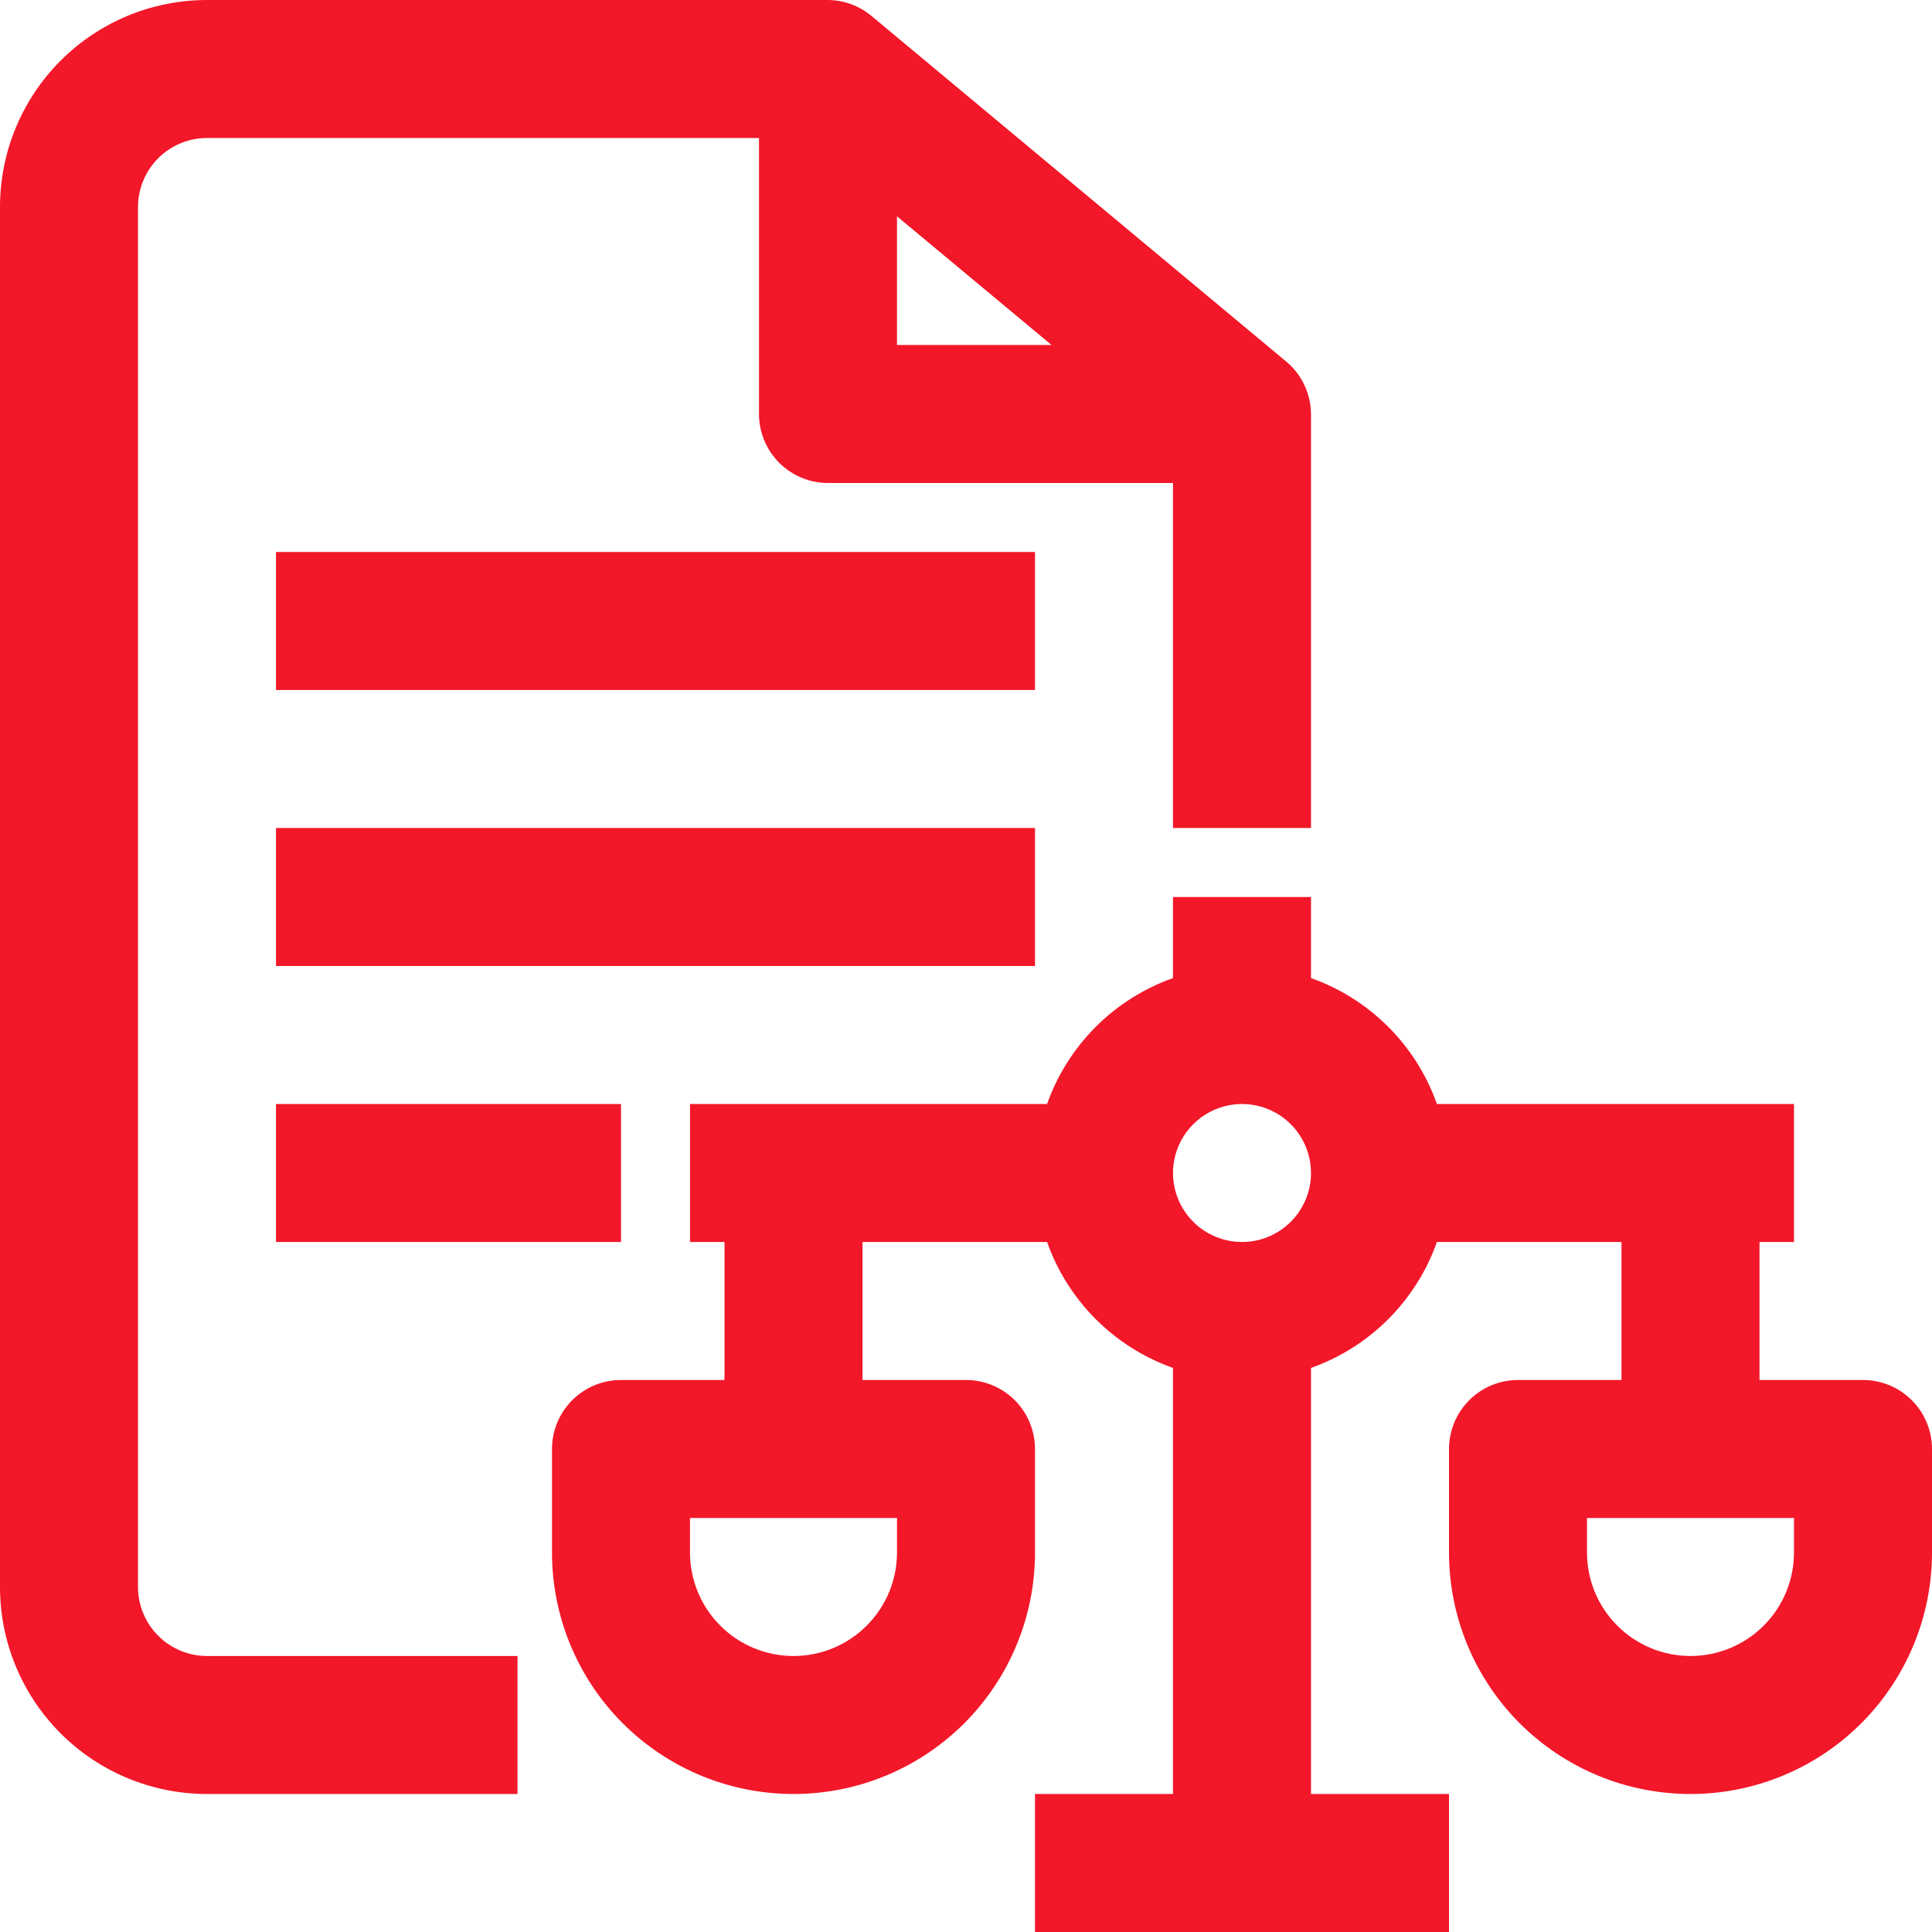 <?xml version="1.0" encoding="UTF-8"?> <svg xmlns="http://www.w3.org/2000/svg" width="56" height="56" viewBox="0 0 56 56" fill="none"><path d="M4 46V6C4 5.47 4.211 4.961 4.586 4.586C4.961 4.211 5.47 4 6 4H22V12C22 12.53 22.211 13.039 22.586 13.414C22.961 13.789 23.47 14 24 14H34V24H38V12C37.998 11.707 37.931 11.418 37.805 11.154C37.679 10.889 37.496 10.656 37.27 10.47L25.27 0.47C24.914 0.17 24.465 0.004 24 0H6C4.409 0 2.883 0.632 1.757 1.757C0.632 2.883 0 4.409 0 6V46C0 47.591 0.632 49.117 1.757 50.243C2.883 51.368 4.409 52 6 52H15V48H6C5.47 48 4.961 47.789 4.586 47.414C4.211 47.039 4 46.53 4 46ZM26 6.27L30.48 10H26V6.27ZM54 40H51V36H52V32H41.65C41.352 31.158 40.869 30.394 40.238 29.762C39.606 29.131 38.842 28.648 38 28.35V26H34V28.35C33.158 28.648 32.394 29.131 31.762 29.762C31.131 30.394 30.648 31.158 30.35 32H20V36H21V40H18C17.47 40 16.961 40.211 16.586 40.586C16.211 40.961 16 41.47 16 42V45C16 46.856 16.738 48.637 18.05 49.95C19.363 51.263 21.143 52 23 52C24.857 52 26.637 51.263 27.95 49.95C29.262 48.637 30 46.856 30 45V42C30 41.47 29.789 40.961 29.414 40.586C29.039 40.211 28.53 40 28 40H25V36H30.35C30.648 36.842 31.131 37.606 31.762 38.238C32.394 38.869 33.158 39.352 34 39.65V52H30V56H42V52H38V39.65C38.842 39.352 39.606 38.869 40.238 38.238C40.869 37.606 41.352 36.842 41.65 36H47V40H44C43.47 40 42.961 40.211 42.586 40.586C42.211 40.961 42 41.47 42 42V45C42 46.856 42.737 48.637 44.05 49.95C45.363 51.263 47.144 52 49 52C50.856 52 52.637 51.263 53.95 49.95C55.263 48.637 56 46.856 56 45V42C56 41.47 55.789 40.961 55.414 40.586C55.039 40.211 54.53 40 54 40ZM26 45C26 45.796 25.684 46.559 25.121 47.121C24.559 47.684 23.796 48 23 48C22.204 48 21.441 47.684 20.879 47.121C20.316 46.559 20 45.796 20 45V44H26V45ZM36 36C35.604 36 35.218 35.883 34.889 35.663C34.56 35.443 34.304 35.131 34.152 34.765C34.001 34.4 33.961 33.998 34.038 33.61C34.116 33.222 34.306 32.865 34.586 32.586C34.865 32.306 35.222 32.116 35.61 32.038C35.998 31.961 36.4 32.001 36.765 32.152C37.131 32.304 37.443 32.56 37.663 32.889C37.883 33.218 38 33.604 38 34C38 34.53 37.789 35.039 37.414 35.414C37.039 35.789 36.53 36 36 36ZM52 45C52 45.796 51.684 46.559 51.121 47.121C50.559 47.684 49.796 48 49 48C48.204 48 47.441 47.684 46.879 47.121C46.316 46.559 46 45.796 46 45V44H52V45ZM8 32H18V36H8V32ZM30 20H8V16H30V20ZM30 28H8V24H30V28Z" fill="#F21729"></path></svg> 